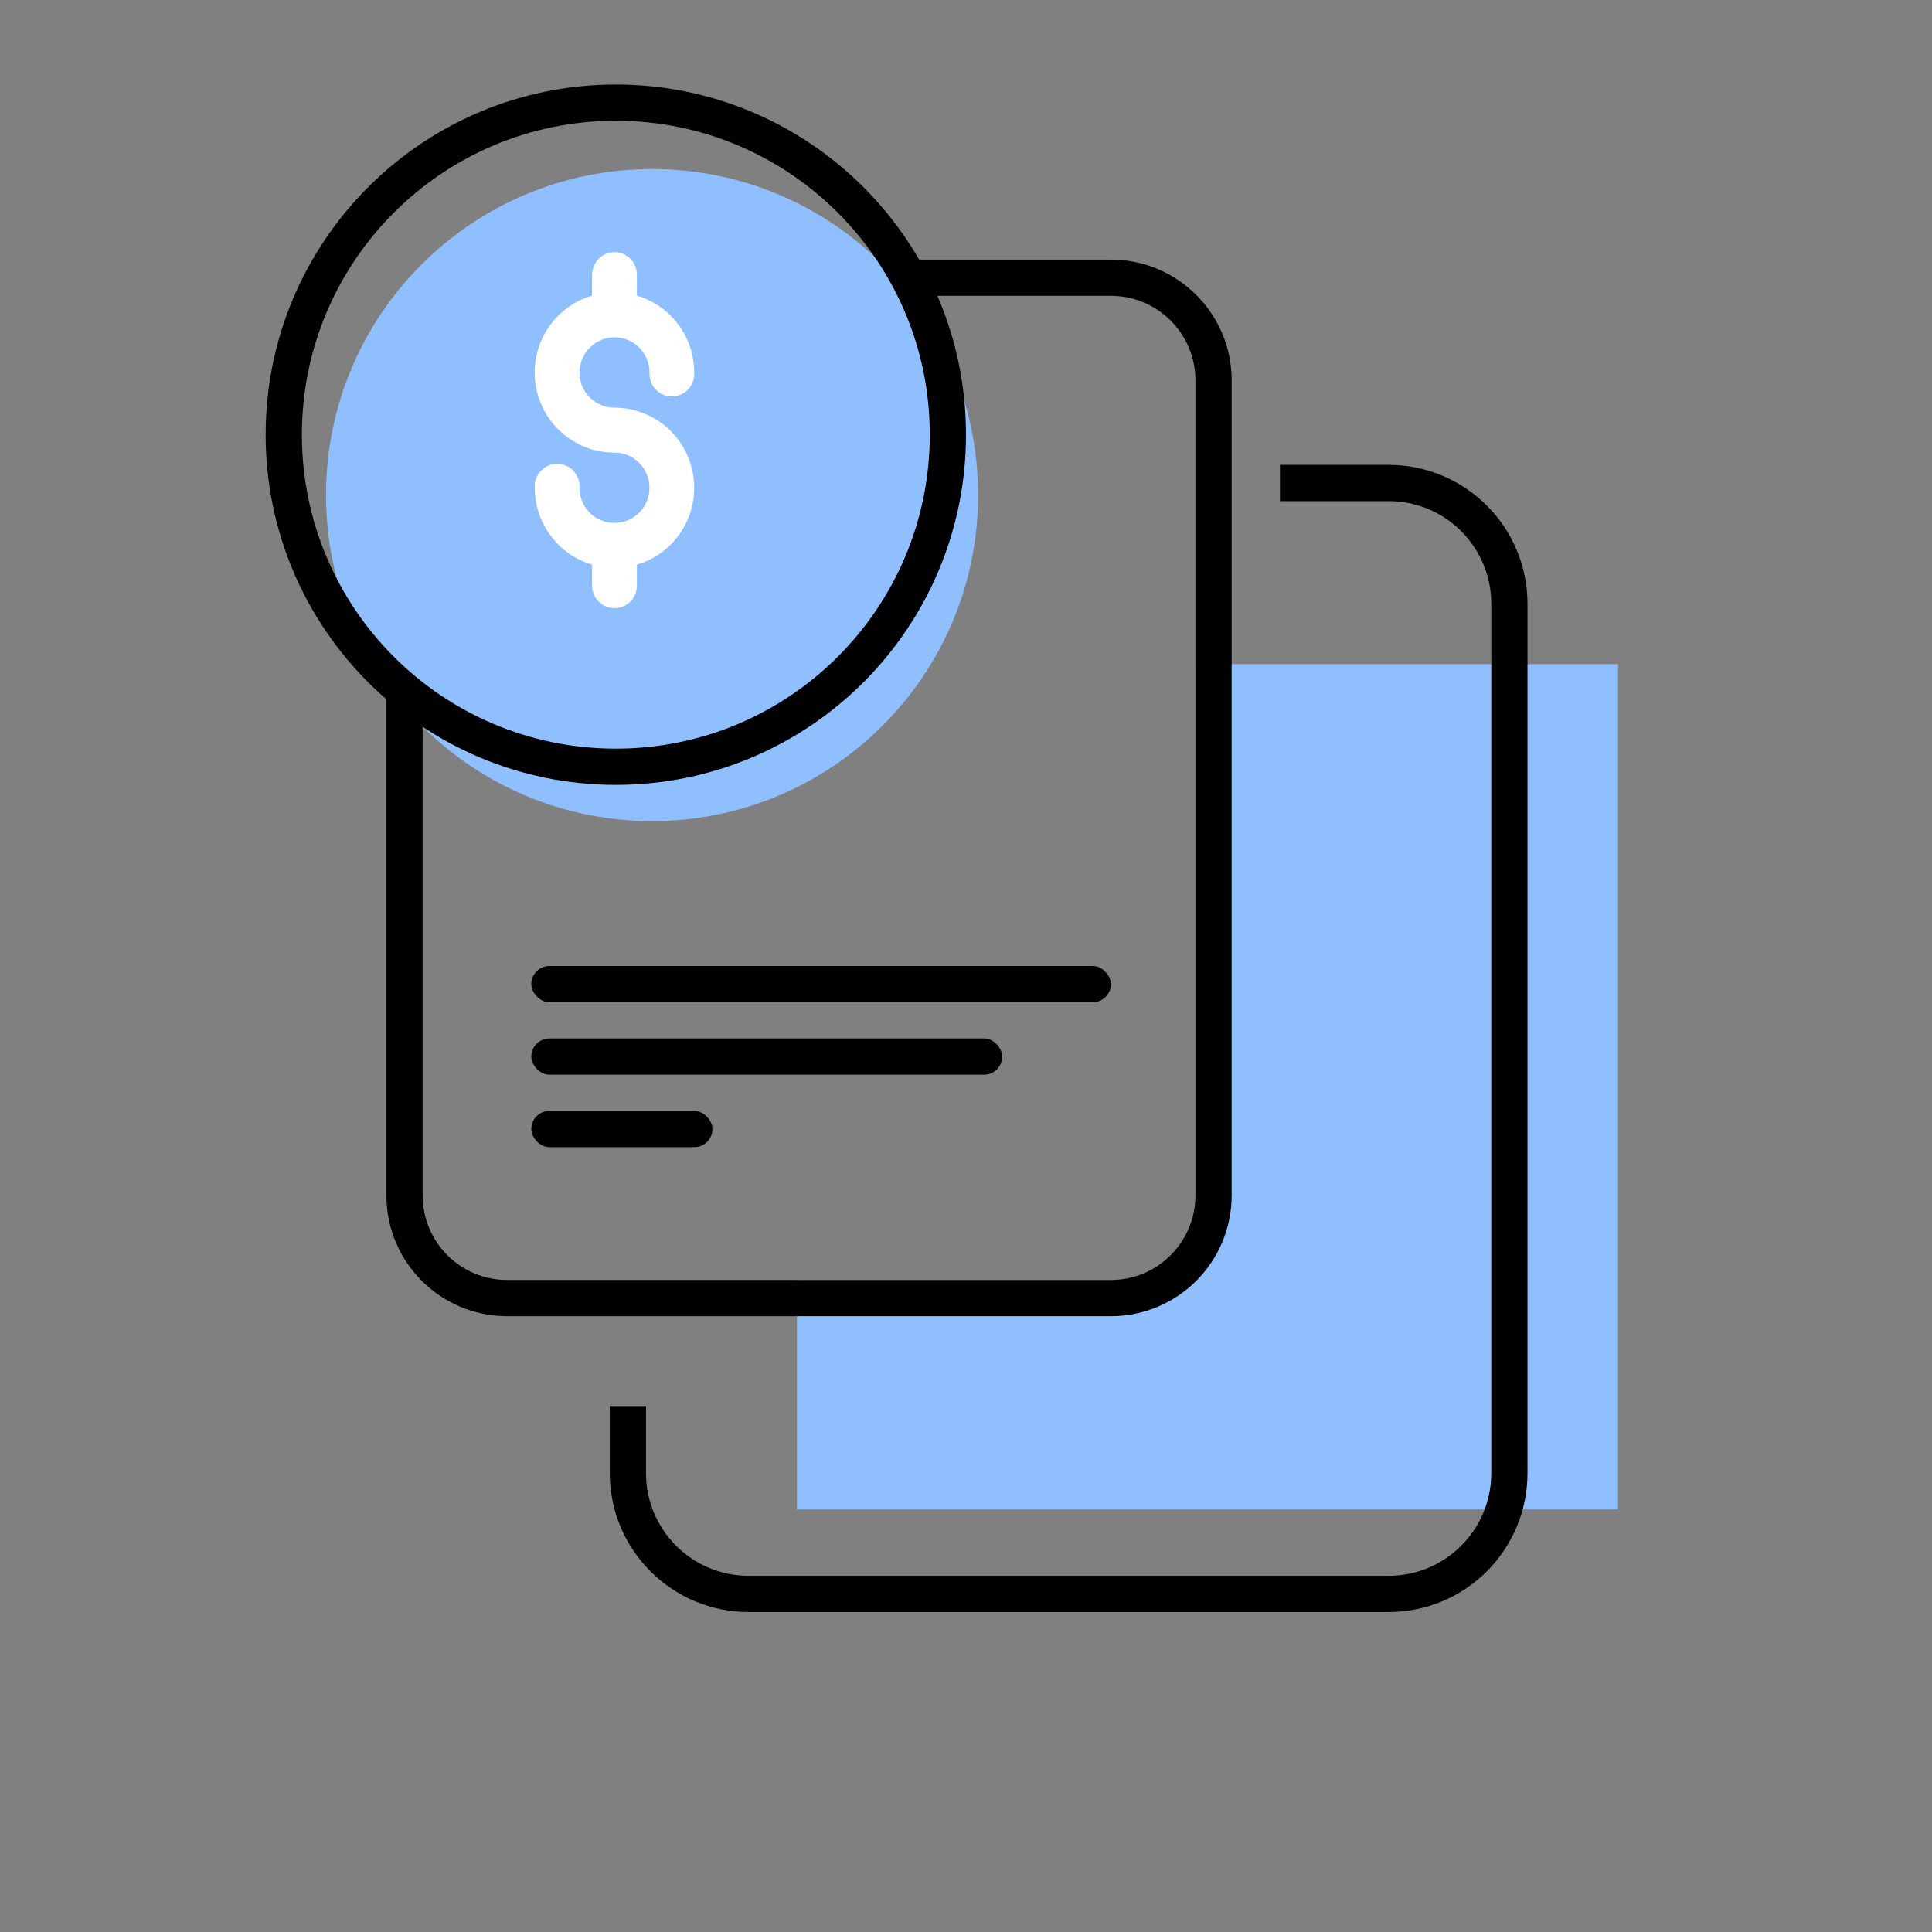 <svg width="160" height="160" viewBox="0 0 160 160" fill="none" xmlns="http://www.w3.org/2000/svg">
<rect x="0" y="0" width="160" height="160" fill="#808080" stroke="none"/>
<path fill-rule="evenodd" clip-rule="evenodd" d="M99 55H134V125H66V106H97C98.105 106 99 105.105 99 104V55Z" fill="#8FBFFF"/>
<path d="M106 40H115C120.523 40 125 44.477 125 50V122C125 127.523 120.523 132 115 132H62C56.477 132 52 127.523 52 122V116.5" stroke="black" stroke-width="3"/>
<path d="M100.5 31.5V99C100.5 103.694 96.694 107.5 92 107.5H42C37.306 107.5 33.5 103.694 33.5 99V52.689L68.056 23H92C96.694 23 100.5 26.806 100.5 31.5Z" stroke="black" stroke-width="3"/>
<path d="M34 53H69V23" stroke="black" stroke-width="3"/>
<path d="M54 68C68.912 68 81 55.912 81 41C81 26.088 68.912 14 54 14C39.088 14 27 26.088 27 41C27 55.912 39.088 68 54 68Z" fill="#8FBFFF"/>
<path d="M78.5 36C78.5 51.188 66.188 63.5 51 63.5C35.812 63.5 23.5 51.188 23.5 36C23.5 20.812 35.812 8.5 51 8.5C66.188 8.5 78.5 20.812 78.5 36Z" stroke="black" stroke-width="3"/>
<path d="M48.206 31.965C48.06 31.611 47.985 31.232 47.985 30.848H47.994C47.994 30.076 48.3 29.335 48.843 28.789C49.387 28.243 50.124 27.936 50.893 27.936C51.662 27.936 52.399 28.243 52.942 28.789C53.486 29.335 53.791 30.076 53.791 30.848C53.775 31.103 53.811 31.358 53.896 31.597C53.982 31.837 54.115 32.057 54.289 32.243C54.462 32.429 54.672 32.577 54.904 32.678C55.137 32.779 55.388 32.832 55.642 32.832C55.895 32.832 56.146 32.779 56.379 32.678C56.611 32.577 56.821 32.429 56.994 32.243C57.168 32.057 57.301 31.837 57.387 31.597C57.472 31.358 57.508 31.103 57.492 30.848C57.49 29.415 57.027 28.02 56.171 26.872C55.315 25.725 54.113 24.887 52.744 24.483V22.744C52.744 22.25 52.548 21.776 52.201 21.427C51.853 21.077 51.382 20.881 50.89 20.881C50.398 20.881 49.926 21.077 49.579 21.427C49.231 21.776 49.036 22.25 49.036 22.744V24.483C47.509 24.929 46.194 25.914 45.332 27.257C44.47 28.6 44.12 30.21 44.345 31.792C44.571 33.374 45.357 34.821 46.559 35.867C47.762 36.912 49.3 37.486 50.89 37.484C51.463 37.485 52.023 37.656 52.499 37.976C52.975 38.297 53.347 38.752 53.566 39.284C53.784 39.816 53.841 40.402 53.729 40.967C53.617 41.532 53.341 42.05 52.935 42.457C52.53 42.864 52.013 43.141 51.451 43.253C50.889 43.366 50.306 43.308 49.777 43.087C49.247 42.867 48.795 42.493 48.476 42.014C48.158 41.535 47.988 40.972 47.988 40.397C48.005 40.142 47.969 39.887 47.883 39.648C47.798 39.408 47.664 39.188 47.491 39.002C47.317 38.816 47.108 38.668 46.875 38.567C46.642 38.466 46.391 38.413 46.138 38.413C45.884 38.413 45.633 38.466 45.401 38.567C45.168 38.668 44.959 38.816 44.785 39.002C44.612 39.188 44.478 39.408 44.393 39.648C44.307 39.887 44.271 40.142 44.288 40.397C44.289 41.83 44.753 43.225 45.609 44.372C46.465 45.52 47.667 46.358 49.036 46.762V48.501C49.036 48.995 49.231 49.469 49.579 49.818C49.926 50.168 50.398 50.364 50.89 50.364C51.382 50.364 51.853 50.168 52.201 49.818C52.548 49.469 52.744 48.995 52.744 48.501V46.762C54.268 46.314 55.581 45.328 56.44 43.986C57.3 42.644 57.649 41.035 57.423 39.456C57.198 37.876 56.413 36.43 55.213 35.385C54.013 34.34 52.478 33.764 50.89 33.764C50.508 33.764 50.131 33.689 49.778 33.543C49.426 33.397 49.106 33.182 48.836 32.911C48.566 32.64 48.352 32.319 48.206 31.965Z" fill="white"/>
<rect x="44" y="80" width="48" height="3" rx="1.5" fill="black"/>
<rect x="44" y="86" width="39" height="3" rx="1.5" fill="black"/>
<rect x="44" y="92" width="15" height="3" rx="1.5" fill="black"/>
</svg>
